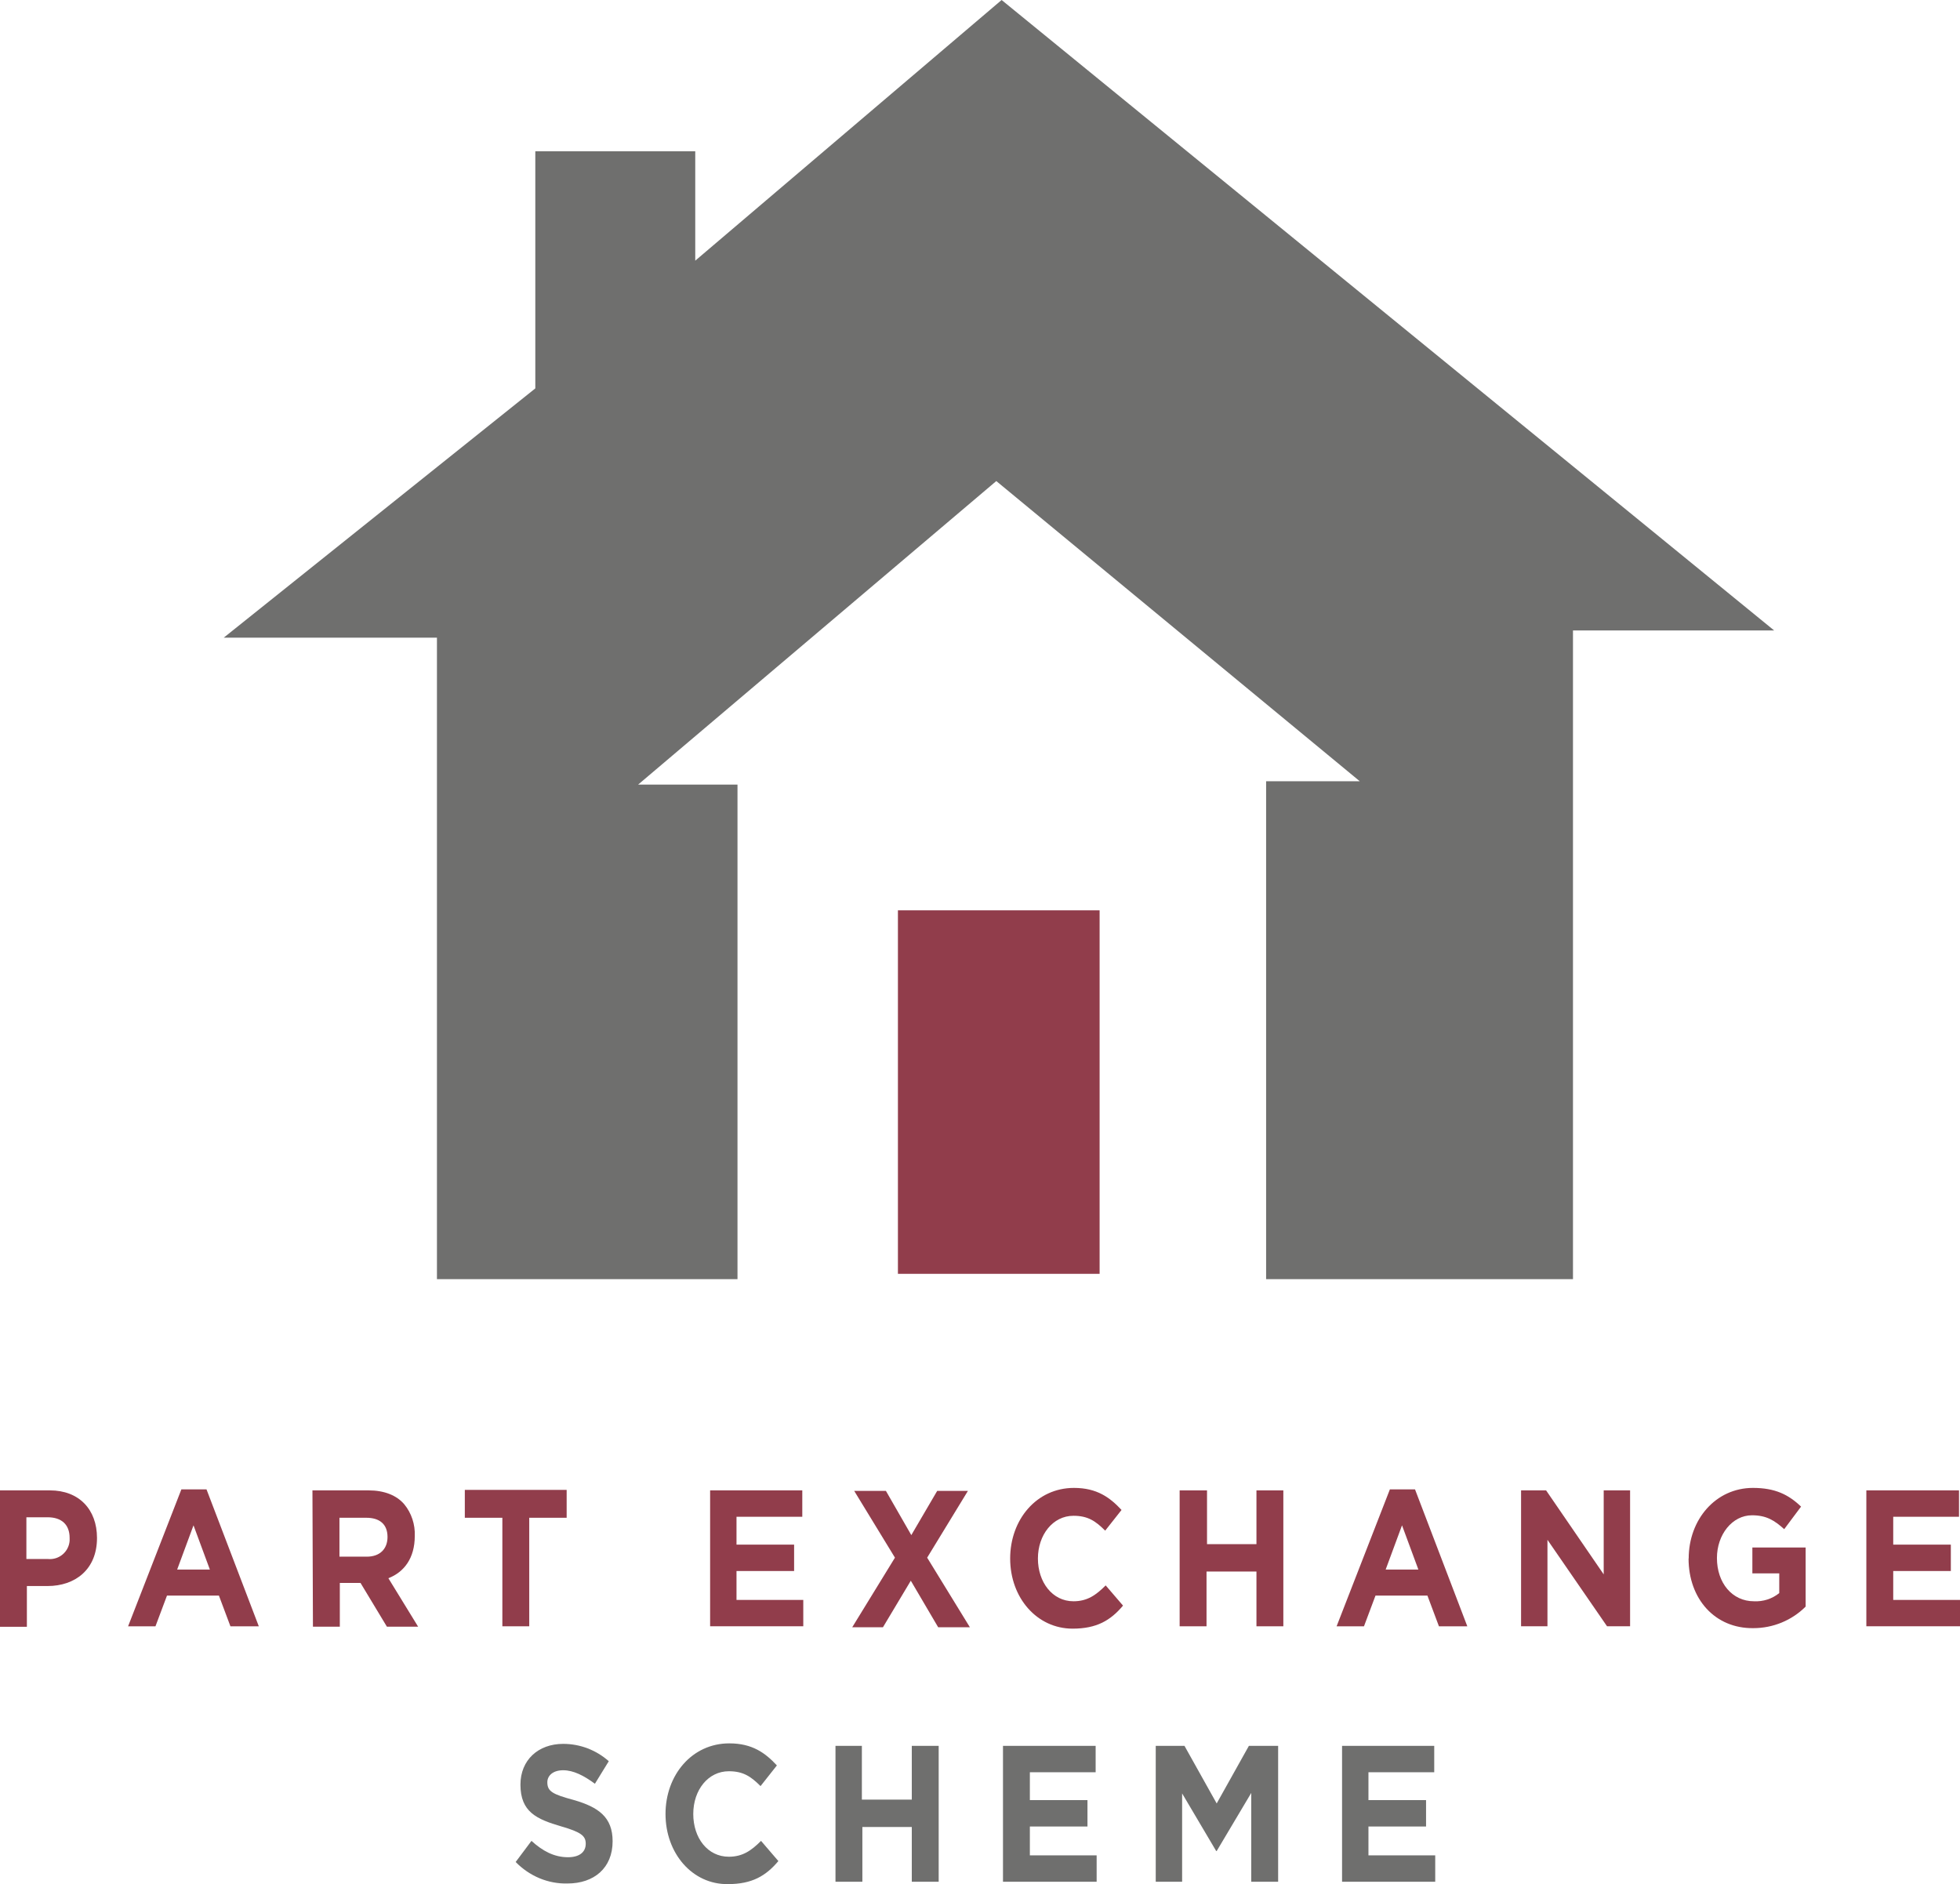 <?xml version="1.0" encoding="UTF-8"?>
<svg id="Layer_2" data-name="Layer 2" xmlns="http://www.w3.org/2000/svg" viewBox="0 0 158.21 152.08">
  <defs>
    <style>
      .cls-1 {
        fill: #6f6f6e;
      }

      .cls-1, .cls-2 {
        stroke-width: 0px;
      }

      .cls-2 {
        fill: #913d4b;
      }
    </style>
  </defs>
  <g id="Buttons">
    <g>
      <path class="cls-2" d="m0,120.3h4.03c2.36,0,3.8,1.55,3.8,3.84,0,2.56-1.78,3.88-3.99,3.88h-1.67v3.29H0v-11.01Zm3.88,5.54c.89.08,1.67-.58,1.74-1.47v-.23c0-1.09-.66-1.67-1.78-1.67h-1.71v3.37h1.74Z"/>
      <path class="cls-2" d="m14.65,120.22h2.02l4.22,11.05h-2.29l-.93-2.48h-4.19l-.93,2.48h-2.21l4.3-11.05Zm2.29,6.47l-1.32-3.57-1.32,3.57h2.64Z"/>
      <path class="cls-2" d="m25.23,120.3h4.53c1.24,0,2.25.39,2.87,1.12.58.7.89,1.63.85,2.56,0,1.78-.85,2.91-2.13,3.41l2.4,3.91h-2.52l-2.13-3.53h-1.67v3.53h-2.17l-.04-11.01Zm4.38,5.35c1.05,0,1.67-.62,1.67-1.59,0-1.05-.66-1.55-1.71-1.55h-2.17v3.14h2.21Z"/>
      <path class="cls-2" d="m40.54,122.51h-3.02v-2.25h8.22v2.25h-3.02v8.76h-2.17v-8.76Z"/>
      <path class="cls-2" d="m57.28,120.3h7.48v2.13h-5.31v2.25h4.65v2.13h-4.65v2.33h5.39v2.13h-7.52v-10.97h-.04Z"/>
      <path class="cls-2" d="m72.24,125.73l-3.29-5.39h2.56l2.05,3.57,2.09-3.57h2.48l-3.29,5.39,3.45,5.62h-2.56l-2.21-3.76-2.25,3.76h-2.48l3.45-5.62Z"/>
      <path class="cls-2" d="m81.54,125.8c0-3.14,2.13-5.7,5.15-5.7,1.86,0,2.91.78,3.84,1.78l-1.32,1.67c-.78-.78-1.4-1.2-2.56-1.2-1.67,0-2.87,1.55-2.87,3.45s1.16,3.45,2.87,3.45c1.12,0,1.82-.5,2.6-1.28l1.4,1.63c-1.01,1.2-2.13,1.86-4.07,1.86-2.87,0-5.04-2.48-5.04-5.66Z"/>
      <path class="cls-2" d="m95.26,120.3h2.17v4.34h3.99v-4.34h2.17v10.97h-2.17v-4.42h-4.03v4.42h-2.17v-10.97h.04Z"/>
      <path class="cls-2" d="m112.2,120.22h2.02l4.22,11.05h-2.29l-.93-2.48h-4.19l-.93,2.48h-2.21l4.3-11.05Zm2.29,6.47l-1.32-3.57-1.32,3.57h2.64Z"/>
      <path class="cls-2" d="m122.78,120.3h2.02l4.65,6.78v-6.78h2.13v10.97h-1.86l-4.81-6.98v6.98h-2.13v-10.97h0Z"/>
      <path class="cls-2" d="m136.31,125.8c0-3.14,2.17-5.7,5.19-5.7,1.78,0,2.87.54,3.88,1.51l-1.36,1.82c-.78-.7-1.43-1.12-2.6-1.12-1.59,0-2.83,1.55-2.83,3.45,0,2.02,1.24,3.49,2.98,3.49.74.04,1.47-.19,2.05-.66v-1.59h-2.17v-2.09h4.3v4.77c-1.12,1.12-2.64,1.74-4.22,1.74-3.1.04-5.23-2.36-5.23-5.62Z"/>
      <path class="cls-2" d="m150.65,120.3h7.48v2.13h-5.31v2.25h4.65v2.13h-4.65v2.33h5.39v2.13h-7.56v-10.97Z"/>
      <path class="cls-1" d="m41.62,150.3l1.28-1.71c.89.81,1.82,1.32,2.95,1.32.89,0,1.43-.39,1.43-1.09,0-.62-.35-.93-1.98-1.4-1.98-.58-3.29-1.16-3.29-3.37,0-1.98,1.43-3.29,3.45-3.29,1.36,0,2.67.5,3.68,1.4l-1.12,1.82c-.89-.66-1.74-1.09-2.56-1.09s-1.28.43-1.28.97c0,.74.43.97,2.13,1.43,2.02.58,3.14,1.4,3.14,3.33,0,2.17-1.51,3.41-3.64,3.41-1.55.04-3.06-.58-4.19-1.74Z"/>
      <path class="cls-1" d="m53.72,146.42c0-3.14,2.13-5.7,5.15-5.7,1.86,0,2.91.78,3.84,1.78l-1.32,1.67c-.78-.78-1.4-1.2-2.56-1.2-1.67,0-2.87,1.51-2.87,3.45s1.16,3.45,2.87,3.45c1.12,0,1.82-.5,2.6-1.28l1.4,1.63c-1.01,1.2-2.13,1.86-4.07,1.86-2.87.04-5.04-2.48-5.04-5.66Z"/>
      <path class="cls-1" d="m67.4,140.92h2.17v4.34h4.03v-4.34h2.17v10.97h-2.17v-4.42h-3.99v4.42h-2.17v-10.97h-.04Z"/>
      <path class="cls-1" d="m80.96,140.92h7.48v2.13h-5.31v2.25h4.65v2.13h-4.65v2.33h5.39v2.13h-7.56v-10.97h0Z"/>
      <path class="cls-1" d="m93.25,140.92h2.36l2.6,4.65,2.6-4.65h2.36v10.97h-2.17v-7.17l-2.79,4.69h-.04l-2.75-4.65v7.13h-2.13v-10.97h-.04Z"/>
      <path class="cls-1" d="m108.33,140.92h7.44v2.13h-5.31v2.25h4.65v2.13h-4.65v2.33h5.39v2.13h-7.52v-10.97Z"/>
      <rect class="cls-2" x="72.48" y="73.48" width="16.28" height="29.34"/>
      <polygon class="cls-1" points="80.85 0 56.12 21.04 56.12 12.21 43.21 12.21 43.21 31.35 18.06 51.47 35.27 51.47 35.27 103.25 59.53 103.25 59.53 63.33 51.51 63.33 80.42 38.83 109.76 63.06 102.2 63.06 102.2 103.25 126.97 103.25 126.97 50.89 143.21 50.89 80.85 0"/>
    </g>
  </g>
</svg>